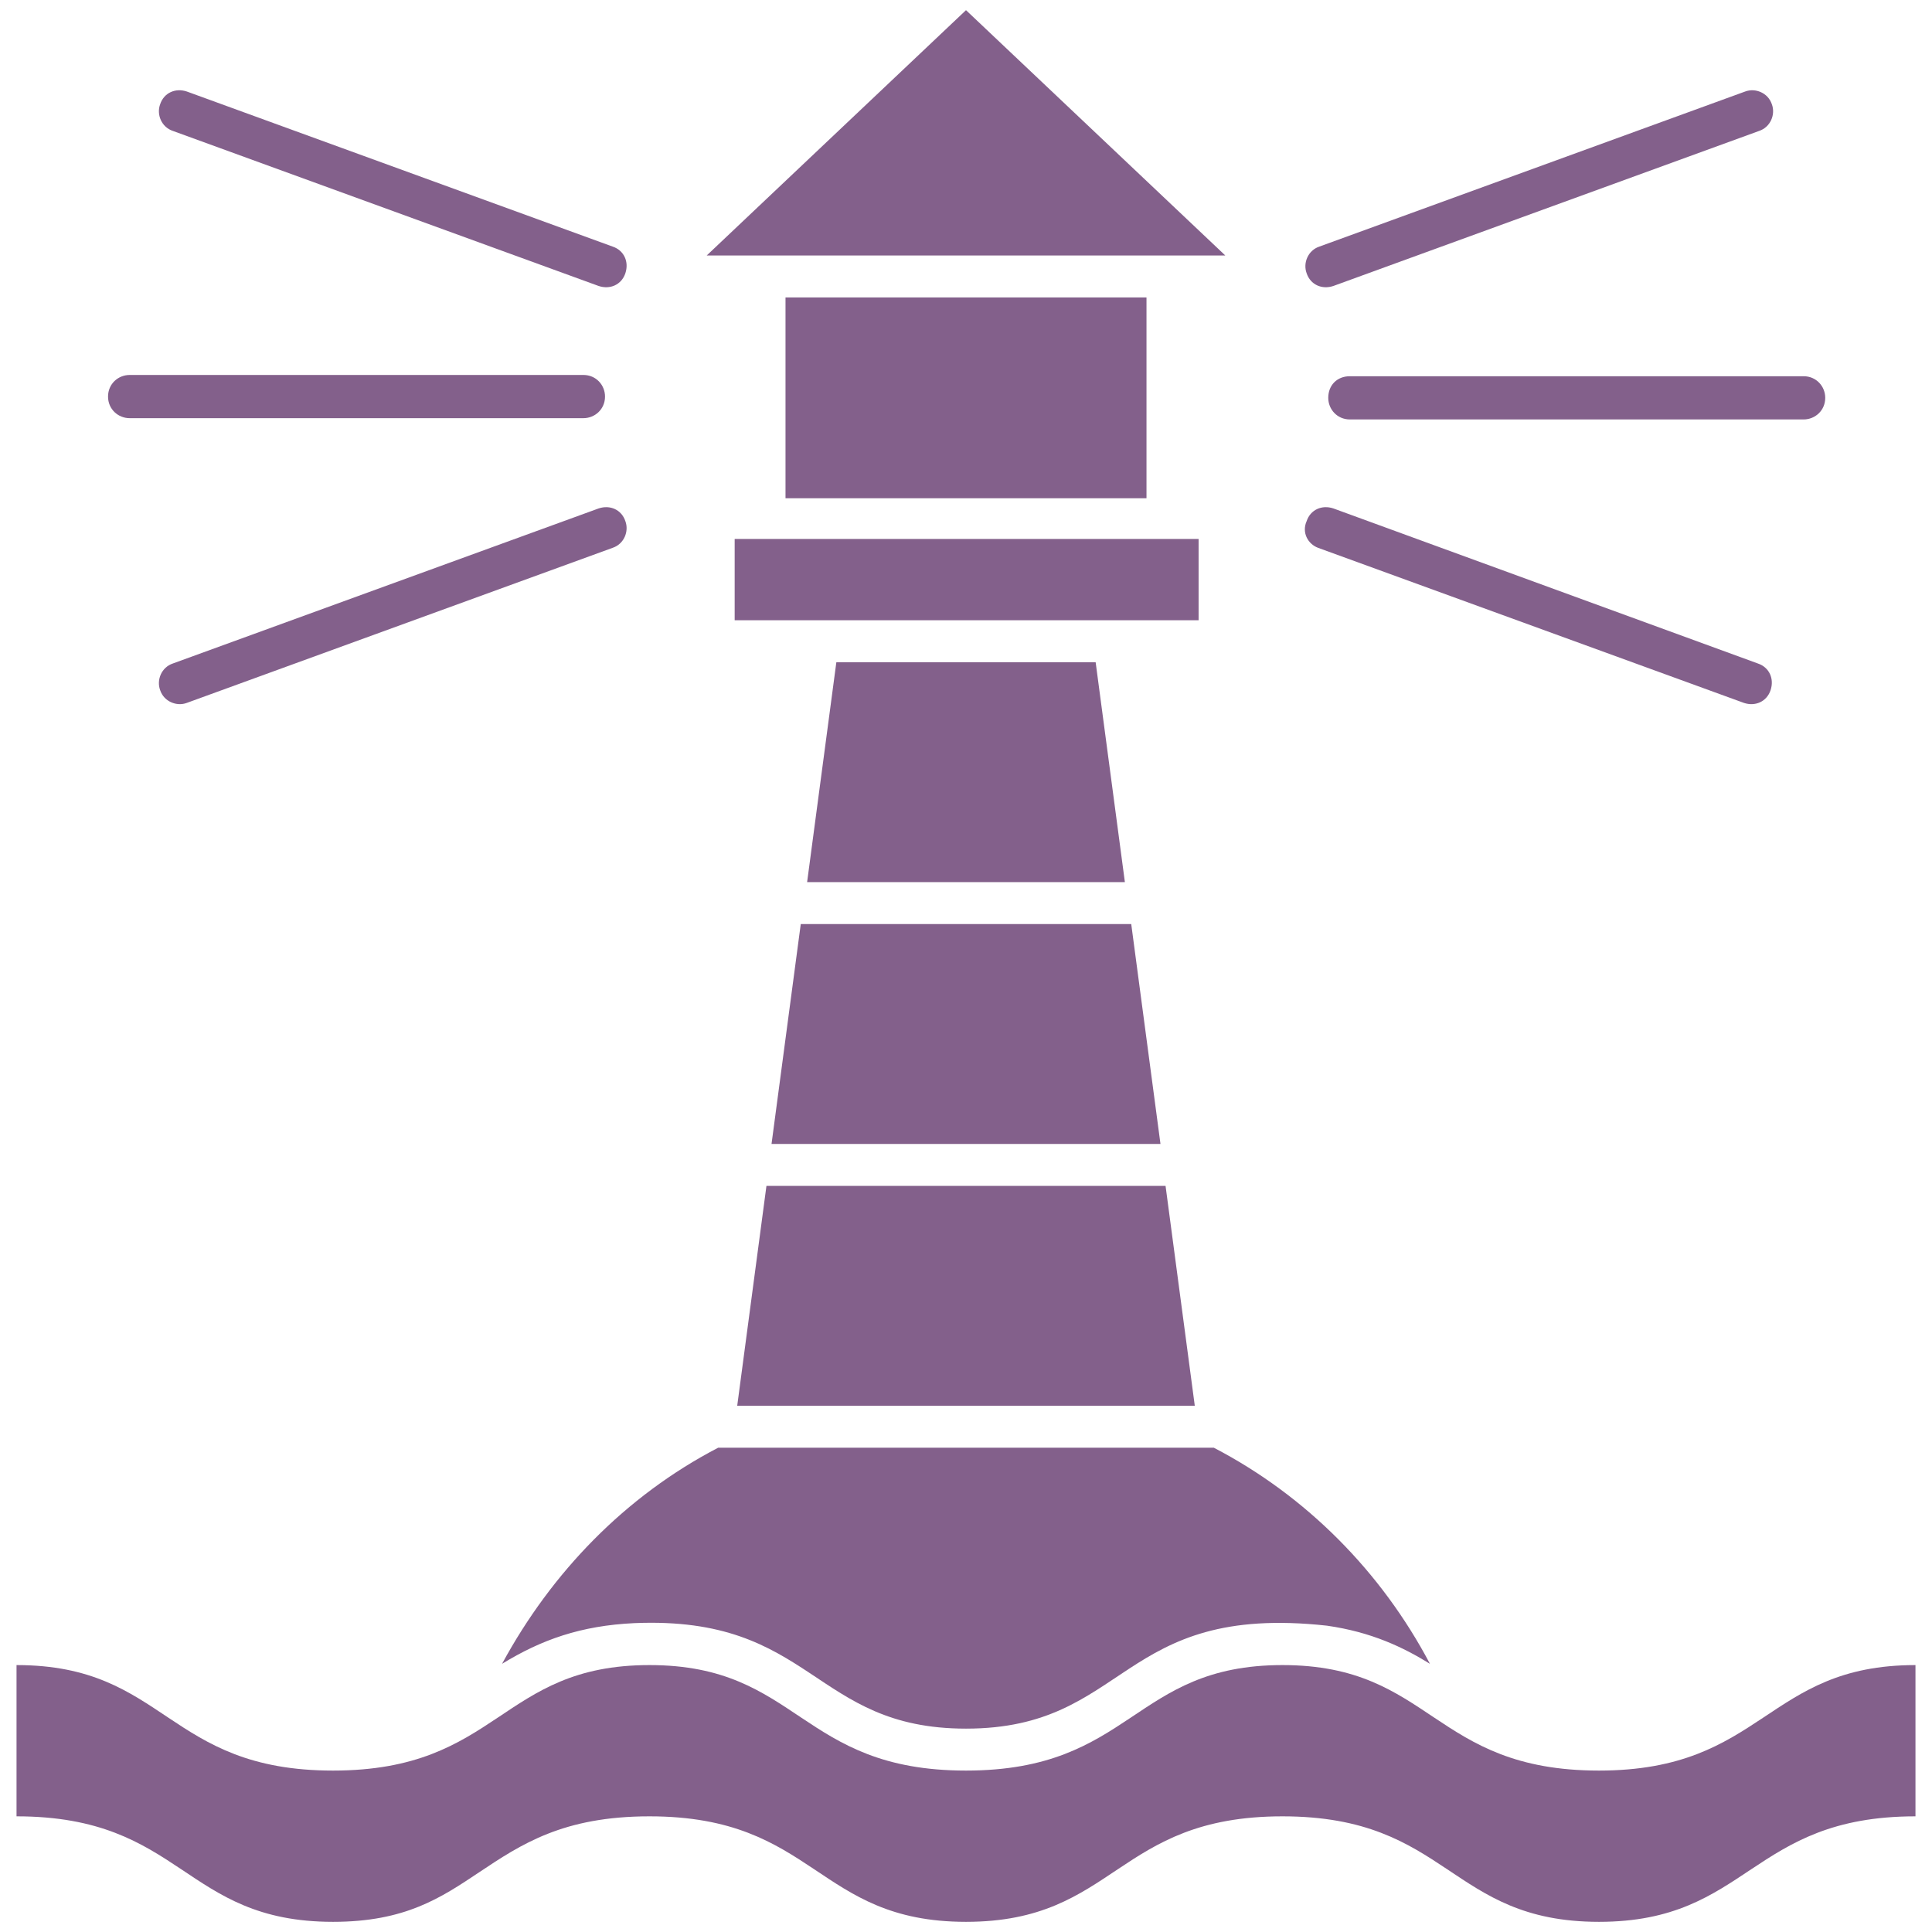 <?xml version="1.0" encoding="utf-8"?>
<!-- Generator: Adobe Illustrator 22.1.0, SVG Export Plug-In . SVG Version: 6.00 Build 0)  -->
<svg version="1.1" xmlns="http://www.w3.org/2000/svg" xmlns:xlink="http://www.w3.org/1999/xlink" x="0px" y="0px" width="152px"
	 height="152px" viewBox="0 0 152 152" enable-background="new 0 0 152 152" xml:space="preserve">
<g id="journey" display="none">
	<g display="inline">
		<path fill="#83608B" d="M78.6,3.9C52.5,3.9,28.4,18,15.7,40.8h1c0.9,0,1.7,0.7,1.7,1.7v20.5c0,0.9-0.7,1.7-1.7,1.7h-1.7v22.8h1.7
			c0.9,0,1.7,0.7,1.7,1.7c0,10.4,0,9.9,0,20.5c0,0.9-0.7,1.7-1.7,1.7h-1c12.8,22.8,36.8,36.9,62.9,36.9c39.8,0,72.1-32.4,72.1-72.1
			C150.7,36.2,118.3,3.9,78.6,3.9z M112.4,25.3c0.6-0.6,1.7-0.6,2.3,0l4.6,4.6c0.1,0.1,0.2,0.2,0.2,0.3c3.1-1.1,6,1.8,4.9,4.9
			c0.1,0.1,0.2,0.1,0.3,0.2l4.6,4.6c0.7,0.6,0.7,1.7,0,2.3c-0.6,0.6-1.7,0.6-2.3,0l-4.6-4.6c-0.1-0.1-0.2-0.2-0.2-0.3
			c-3.1,1.1-6-1.8-4.9-4.9c-0.1-0.1-0.2-0.1-0.3-0.2l-4.6-4.6C111.7,27,111.7,25.9,112.4,25.3z M78.6,12.4c2.1,0,3.8,1.7,3.8,3.8
			c0,2.1-1.7,3.9-3.8,3.9c-2.1,0-3.9-1.7-3.9-3.9C74.7,14.1,76.5,12.4,78.6,12.4z M33.6,31c1.5-1.5,3.9-1.5,5.4,0
			c1.5,1.5,1.5,3.9,0,5.4c-1.5,1.5-3.9,1.5-5.4,0C32.1,35,32.1,32.5,33.6,31z M39,121c-1.5,1.5-3.9,1.5-5.4,0
			c-1.5-1.5-1.5-3.9,0-5.4c1.5-1.5,3.9-1.5,5.4,0C40.6,117,40.6,119.5,39,121z M28.6,84.7c-5.4-31.1,18.7-59.4,50-59.4
			c28,0,50.7,22.8,50.7,50.7c0,27.7-22.4,50.7-50.7,50.7C53.3,126.7,32.7,108.3,28.6,84.7z M78.6,139.6c-2.1,0-3.9-1.7-3.9-3.9
			c0-2.1,1.7-3.8,3.9-3.8c2.1,0,3.8,1.7,3.8,3.8C82.4,137.9,80.7,139.6,78.6,139.6z M129.3,112.1l-4.6,4.6c-0.1,0.1-0.2,0.2-0.3,0.2
			c1.1,3.1-1.8,6-4.9,4.9c-0.1,0.1-0.1,0.2-0.2,0.3l-4.6,4.6c-0.3,0.3-0.8,0.5-1.2,0.5c-1.5,0-2.2-1.8-1.2-2.8
			c0.2-0.2,4.6-4.6,4.9-4.8c-1.1-3.1,1.8-6,4.9-4.9c0.1-0.1,0.1-0.2,0.2-0.3l4.6-4.6c0.6-0.6,1.7-0.6,2.3,0
			C130,110.4,130,111.5,129.3,112.1z M138.4,79.8c-2.1,0-3.8-1.7-3.8-3.8c0-2.1,1.7-3.9,3.8-3.9c2.1,0,3.9,1.7,3.9,3.9
			C142.2,78.1,140.5,79.8,138.4,79.8z"/>
		<path fill="#83608B" d="M35.9,96.6c4.7-2.5,7.9-6.6,17.1-6.6c13.4,0,13.5,8.5,25.6,8.5c12.1,0,12.2-8.5,25.6-8.5
			c9.2,0,12.3,4.1,17.1,6.6c1.7-3.5,2.9-7.1,3.7-10.8c-9-1.8-10.2-8.1-20.8-8.1c-12.1,0-12.2,8.5-25.6,8.5
			c-13.4,0-13.5-8.5-25.6-8.5c-10.4,0-11.9,6.3-20.8,8.1C33,89.5,34.2,93.2,35.9,96.6z"/>
		<path fill="#83608B" d="M104.2,93.3c-12.1,0-12.2,8.5-25.6,8.5c-13.4,0-13.5-8.5-25.6-8.5c-8.1,0-10.5,3.6-15.5,6.2
			c18.2,31.8,64.1,31.8,82.3,0C114.8,96.9,112.3,93.3,104.2,93.3z"/>
		<rect x="4.7" y="64.6" fill="#83608B" width="6.9" height="22.8"/>
		<path fill="#83608B" d="M9.9,107.9H15V101H1.5C2.2,104.9,5.7,107.9,9.9,107.9z"/>
		<path fill="#83608B" d="M1.5,51H15v-6.9H9.9C5.7,44.1,2.2,47.1,1.5,51z"/>
		<path fill="#83608B" d="M15,90.7c-2.6,0-8.8,0-13.7,0v6.9H15V90.7z"/>
		<path fill="#83608B" d="M15,61.3v-6.9H1.3v6.9C3.9,61.3,10.1,61.3,15,61.3z"/>
		<path fill="#83608B" d="M89.5,49.2c-4.6-5.5-11.6-9.6-20.8-9.9c7.8,2.5,14.3,6.3,18.4,17.3c8.5-4.9,15.1-6.8,25.1-3.6
			C104.7,48.2,96.5,47.3,89.5,49.2z"/>
	</g>
</g>
<g id="yoga" display="none">
	<g display="inline">
		<path fill="#83608B" d="M98.5,103.8c-9.9-1.5-17.3-10-17.3-20c0-9.1,7.5-16.6,16.8-16.6c7.6,0,13.7,6.1,13.7,13.6
			c0,0.9-0.7,1.7-1.7,1.7c-0.9,0-1.7-0.7-1.7-1.7c0-5.7-4.7-10.3-10.4-10.3c-7.4,0-13.4,6-13.4,13.3c0,8.7,6.6,15.9,15.2,16.9
			c8.8,1,18.6-4.1,22.4-13.6c5.8-14.4-5.2-34.2-24.5-35.3c-5.5-0.4-12,0.8-17.9,3.8c-21.7,11-30.2,72.7-78.4,59.1v11.1
			c13,0,13.2,8.3,24.9,8.3c11.8,0,11.9-8.3,24.9-8.3c13.1,0,13.1,8.3,24.9,8.3c11.8,0,11.9-8.3,24.9-8.3c13.1,0,13.1,8.3,24.9,8.3
			c5.7,0,8.5-1.9,11.5-3.9c3.3-2.2,6.6-4.4,13.4-4.4v-7.6C133.5,123.1,106.8,118.9,98.5,103.8z M72.9,80.7
			c-3.4,7.3-13.1,24.8-21.5,32c-0.7,0.6-1.8,0.5-2.3-0.2c-0.6-0.7-0.5-1.8,0.2-2.3c7.9-6.8,17.5-24,20.6-30.9
			c0.4-0.8,1.4-1.2,2.2-0.8C72.9,78.9,73.3,79.9,72.9,80.7z"/>
		<path fill="#83608B" d="M86.8,3C35,3,43.3,95.6,1.3,95.6v15.6c0.1,0,0.3,0,0.5,0.1C46.5,124,54.4,67.7,76.3,53.6
			c-3.6-4.1-5.6-9.3-5.6-14.7c0-10.1,8.3-18.3,18.4-18.3c8.3,0,15.1,6.7,15.1,14.9c0,0.9-0.7,1.7-1.7,1.7c-0.9,0-1.7-0.7-1.7-1.7
			c0-6.4-5.3-11.6-11.8-11.6C80.8,24,74,30.7,74,38.9c0,5,1.9,9.6,5.3,13.1c7.9-3.7,17.5-4.9,25.9-2.2c1.8,0.6,3.9,1.4,4.7,1.9
			C127.7,35.6,114,3,86.8,3z M56.1,44.9c-9.7,18.5-18.8,47.9-34.2,54.7c-0.2,0.1-0.4,0.1-0.7,0.1c-1.8,0-2.3-2.5-0.7-3.2
			C34.4,90.5,43.9,61,53.1,43.4c0.4-0.8,1.4-1.1,2.2-0.7C56.2,43.1,56.5,44.1,56.1,44.9z"/>
		<path fill="#83608B" d="M125.8,137.3c-13.1,0-13.1-8.3-24.9-8.3c-11.8,0-11.8,8.3-24.9,8.3c-13.1,0-13.1-8.3-24.9-8.3
			c-11.8,0-11.8,8.3-24.9,8.3c-13.1,0-13.1-8.3-24.9-8.3v11.7c13,0,13.1,8.3,24.9,8.3c11.8,0,11.8-8.3,24.9-8.3
			c13.1,0,13.1,8.3,24.9,8.3c11.8,0,11.8-8.3,24.9-8.3c13.1,0,13.1,8.3,24.9,8.3c11.8,0,11.8-8.3,24.9-8.3V129
			C138.9,129,138.9,137.3,125.8,137.3z"/>
		<path fill="#83608B" d="M124.3,90.4c-4.2,8.2-12.5,13.4-21.7,13.7c8.4,11.6,31.9,15.5,47.6,10.7c0.2,0,0.3-0.1,0.5-0.1V96.6
			C141,98.7,131.8,96.5,124.3,90.4z"/>
	</g>
</g>
<g id="adventures" display="none">
	<g display="inline">
		<polygon fill="#83608B" points="1.9,146.2 36,119.5 36,73.1 1.9,99.8 		"/>
		<path fill="#83608B" d="M42.6,79.9L70,101.4v38l-27.4-21.5V79.9L42.6,79.9z M39.3,73.1v46.4l34,26.7V99.8L39.3,73.1L39.3,73.1z"/>
		<polygon fill="#83608B" points="36,23.6 1.9,50.3 1.9,95.5 36,68.9 		"/>
		<path fill="#83608B" d="M42.6,30.5L70,51.9v36.8L42.6,67.3V30.5L42.6,30.5z M39.3,23.6v45.2l34,26.7V50.3L39.3,23.6L39.3,23.6z"/>
		<path fill="#83608B" d="M106,96.3c-0.7,1.4-2.4,1.2-3,0.1c-1-2.1-3.6-7.5-5.9-12.6l-20.4,16v46.4l34-26.7V86.4
			C108.5,91,106.5,95.2,106,96.3z"/>
		<path fill="#83608B" d="M117.3,79.9l27.4,21.5v38l-27.4-21.5L117.3,79.9L117.3,79.9z M116,74.7c-0.7,1.6-1.4,3.1-2,4.5v40.3
			l34,26.7V99.8L116,74.7L116,74.7z"/>
		<path fill="#83608B" d="M81.3,46.6l-4.7,3.7v45.2l18.9-14.8C90.8,70.3,85.2,57.4,81.3,46.6z"/>
		<path fill="#83608B" d="M132.6,42.4l12.2,9.5v36.8l-23.2-18.2C126.4,59.2,130.1,49.8,132.6,42.4L132.6,42.4z M130.8,36.8
			c-3,10.5-9,24.8-13.4,34.7l30.6,24V50.3L130.8,36.8L130.8,36.8z"/>
		<path fill="#83608B" d="M104.5,1.8C90.7,1.8,79.6,13,79.6,26.7c0,12.2,19.6,54.1,24.9,65.1c5.3-11.1,24.9-52.8,24.9-65.1
			C129.4,13,118.2,1.8,104.5,1.8z M104.5,40c-7.3,0-13.3-6-13.3-13.3c0-7.3,6-13.3,13.3-13.3c7.3,0,13.3,6,13.3,13.3
			C117.7,34.1,111.8,40,104.5,40z"/>
	</g>
</g>
<g id="immersions" display="none">
	<g display="inline">
		<path fill="#83608B" d="M150.3,34c-1.6-0.4-3.3-0.6-5.3-0.6c-12.3,0-12.4,8.7-26,8.7c-13.6,0-13.7-8.7-26-8.7
			c-10.3,0-11.8,5.9-20.3,8v10.7c6.9-2.1,9.2-7.9,20.3-7.9c13.6,0,13.7,8.7,26,8.7c12.3,0,12.4-8.7,26-8.7c2.1,0,4,0.2,5.7,0.7V34.1
			C150.6,34.1,150.4,34.1,150.3,34z"/>
		<path fill="#83608B" d="M2.7,48.8c3.1,2.1,6.1,4.1,12.1,4.1c12.3,0,12.4-8.7,26-8.7c10.8,0,13.3,5.5,19.8,7.7V41.3
			c-8-2.2-9.6-7.9-19.8-7.9c-12.3,0-12.4,8.7-26,8.7c-6.7,0-10.2-2.2-13.5-4.3v10.4C1.9,48.2,2.2,48.4,2.7,48.8z"/>
		<path fill="#83608B" d="M49.9,87.3c-4.4,0-8.1,3.2-8.9,7.4h51c-0.8-4.2-4.5-7.4-8.9-7.4C67.1,87.3,65.8,87.3,49.9,87.3z"/>
		<path fill="#83608B" d="M55.3,84h22.4v-4.1c0-1.8-1.5-3.3-3.3-3.3H58.6c-1.8,0-3.3,1.5-3.3,3.3V84z"/>
		<path fill="#83608B" d="M63.9,19.6v53.6h5.4V12.7C69.3,7.3,65,3,59.6,3H47.8v10.4h9.8C61.1,13.4,63.9,16.2,63.9,19.6z"/>
		<path fill="#83608B" d="M136,122.8L148,98h-15.1c-3,0-5.8,1.6-7.3,4.3l-6.1,10.9c-0.3,0.5-0.8,0.9-1.4,0.9h-4.3
			c-0.9,0-1.7-0.8-1.7-1.7c0-8-6.5-14.4-14.4-14.4H28.4C14.9,98,3.2,108.8,3,123.1C2.7,137.4,14.6,149,28.9,149h68.9
			c7.9,0,14.4-6.5,14.4-14.4c0-0.9,0.7-1.7,1.7-1.7h4.3c0.6,0,1.2,0.3,1.4,0.8l6.1,10.9c1.5,2.7,4.3,4.3,7.3,4.3H148L136,124.3
			C135.8,123.8,135.8,123.3,136,122.8z M45.5,116.2h12c0.9,0,1.7,0.7,1.7,1.7c0,0.9-0.7,1.7-1.7,1.7h-12c-0.9,0-1.7-0.7-1.7-1.7
			C43.8,116.9,44.5,116.2,45.5,116.2z M25.3,119.5c-0.9,0-1.7-0.7-1.7-1.7c0-0.9,0.7-1.7,1.7-1.7h12c0.9,0,1.7,0.7,1.7,1.7
			c0,0.9-0.7,1.7-1.7,1.7H25.3z M69.2,138.8H33.7c-0.9,0-1.7-0.7-1.7-1.7c0-0.9,0.7-1.7,1.7-1.7h35.5c0.9,0,1.7,0.7,1.7,1.7
			C70.9,138.1,70.1,138.8,69.2,138.8z M77.6,119.5h-12c-0.9,0-1.7-0.7-1.7-1.7c0-0.9,0.7-1.7,1.7-1.7h12c0.9,0,1.7,0.7,1.7,1.7
			C79.2,118.7,78.5,119.5,77.6,119.5z M97.7,119.5h-12c-0.9,0-1.7-0.7-1.7-1.7c0-0.9,0.7-1.7,1.7-1.7h12c0.9,0,1.7,0.7,1.7,1.7
			C99.4,118.7,98.7,119.5,97.7,119.5z"/>
	</g>
</g>
<g id="house">
	<g>
		<path fill="#83608B" d="M96.4,20.1L76,0.8L55.6,20.1C63.2,20.1,87.6,20.1,96.4,20.1z"/>
		<rect x="61.8" y="23.4" fill="#83608B" width="28.4" height="15.8"/>
		<path fill="#83608B" d="M94.3,48.8v-6.4c-7.7,0-28.8,0-36.5,0v6.4C65.5,48.8,86.5,48.8,94.3,48.8z"/>
		<path fill="#83608B" d="M49.9,127.7c14.1-0.6,14,8.3,26.1,8.3c12.8,0,12-9.9,28.4-8.1c3.5,0.5,6,1.7,8.1,3
			c-3.8-7.2-9.7-13.2-17-17h-39c-7.3,3.8-13.1,9.8-17,17C42.6,129,45.7,127.9,49.9,127.7z"/>
		<path fill="#83608B" d="M10.2,32.9h35.7c0.9,0,1.7-0.7,1.7-1.7c0-0.9-0.7-1.7-1.7-1.7H10.2c-0.9,0-1.7,0.7-1.7,1.7
			C8.5,32.2,9.3,32.9,10.2,32.9z"/>
		<path fill="#83608B" d="M13.6,10.3l33.5,12.2c0.9,0.3,1.8-0.1,2.1-1c0.3-0.9-0.1-1.8-1-2.1L14.7,7.2c-0.9-0.3-1.8,0.1-2.1,1
			C12.3,9,12.7,10,13.6,10.3z"/>
		<path fill="#83608B" d="M47.1,40L13.6,52.2c-0.9,0.3-1.3,1.3-1,2.1c0.3,0.9,1.3,1.3,2.1,1l33.5-12.2c0.9-0.3,1.3-1.3,1-2.1
			C48.9,40.1,48,39.7,47.1,40z"/>
		<path fill="#83608B" d="M104.5,31.3c0,0.9,0.7,1.7,1.7,1.7h35.7c0.9,0,1.7-0.7,1.7-1.7c0-0.9-0.7-1.7-1.7-1.7h-35.7
			C105.2,29.6,104.5,30.3,104.5,31.3z"/>
		<path fill="#83608B" d="M104.9,22.5l33.5-12.2c0.9-0.3,1.3-1.3,1-2.1c-0.3-0.9-1.3-1.3-2.1-1l-33.5,12.2c-0.9,0.3-1.3,1.3-1,2.1
			C103.1,22.4,104,22.8,104.9,22.5z"/>
		<path fill="#83608B" d="M103.7,43.1l33.5,12.2c0.9,0.3,1.8-0.1,2.1-1c0.3-0.9-0.1-1.8-1-2.1L104.9,40c-0.9-0.3-1.8,0.1-2.1,1
			C102.4,41.9,102.9,42.8,103.7,43.1z"/>
		<polygon fill="#83608B" points="88.5,69.4 86.2,52.1 65.8,52.1 63.5,69.4 		"/>
		<polygon fill="#83608B" points="91.3,90 89,72.7 63,72.7 60.7,90 		"/>
		<polygon fill="#83608B" points="91.7,93.3 60.3,93.3 58,110.6 94,110.6 		"/>
		<path fill="#83608B" d="M26.2,151.2c5.7,0,8.5-1.9,11.5-3.9c3.3-2.2,6.6-4.4,13.4-4.4c13.1,0,13.1,8.3,24.9,8.3
			c11.8,0,11.8-8.3,24.9-8.3c13.1,0,13.1,8.3,24.9,8.3c11.8,0,11.9-8.3,24.9-8.3V131c-11.8,0-11.9,8.3-24.9,8.3
			c-13.1,0-13.1-8.3-24.9-8.3c-11.8,0-11.8,8.3-24.9,8.3c-13.1,0-13.1-8.3-24.9-8.3c-11.8,0-11.8,8.3-24.9,8.3
			c-13.1,0-13.1-8.3-24.9-8.3v11.9C14.4,142.9,14.4,151.2,26.2,151.2z"/>
	</g>
</g>
<g id="compass" display="none">
	<g display="inline">
		<path fill="#83608B" d="M119.8,29.7c-7.9,2.1-16.6,6.4-25.6,12.4c0.4,2.8,0.9,7.7,1.2,12C108.2,41.2,106.8,42.6,119.8,29.7z"/>
		<path fill="#83608B" d="M97.9,56.6c3.7,0.2,9.4,0.9,12,1.2c6-9,10.3-17.7,12.4-25.6L97.9,56.6z"/>
		<path fill="#83608B" d="M97.9,95.4l24.4,24.4c-2.1-7.9-6.4-16.6-12.4-25.6C107.1,94.6,102.3,95.1,97.9,95.4z"/>
		<path fill="#83608B" d="M94.2,109.9c9,6,17.7,10.3,25.6,12.4L95.4,97.9C95.1,101.9,94.6,106.7,94.2,109.9z"/>
		<path fill="#83608B" d="M32.2,122.3c7.9-2.1,16.6-6.4,25.6-12.4c-0.4-3.1-0.9-7.9-1.2-12L32.2,122.3z"/>
		<path fill="#83608B" d="M54.1,95.4c-4.5-0.3-9.4-0.9-12-1.2c-6,9-10.3,17.7-12.4,25.6L54.1,95.4z"/>
		<path fill="#83608B" d="M54.1,56.6L29.7,32.2c2.1,7.9,6.4,16.6,12.4,25.6C45.1,57.4,50.8,56.8,54.1,56.6z"/>
		<path fill="#83608B" d="M57.8,42.1c-9-6-17.7-10.3-25.6-12.4l24.4,24.4C56.9,50,57.5,44.9,57.8,42.1z"/>
		<path fill="#83608B" d="M74.2,71.7V1.3C64.8,17,60.9,39.1,60,57.5C65.1,62.6,69,66.5,74.2,71.7z"/>
		<path fill="#83608B" d="M77.8,1.3v70.4c6.5-6.5,7.4-7.4,14.2-14.2C91.1,39.1,87.1,17,77.8,1.3z"/>
		<path fill="#83608B" d="M94.5,60L80.3,74.2h70.4C135,64.8,112.9,60.9,94.5,60z"/>
		<path fill="#83608B" d="M80.3,77.8L94.5,92c18.4-0.9,40.5-4.8,56.2-14.2H80.3z"/>
		<path fill="#83608B" d="M92,94.5L77.8,80.3v70.4C87.1,135,91.1,112.9,92,94.5z"/>
		<path fill="#83608B" d="M74.2,150.7V80.3C69,85.5,65.1,89.4,60,94.5C60.9,112.8,64.8,135,74.2,150.7z"/>
		<path fill="#83608B" d="M57.5,92l14.2-14.2H1.3C17,87.1,39.1,91.1,57.5,92z"/>
		<path fill="#83608B" d="M71.7,74.2L57.5,60C39.1,60.9,17,64.9,1.3,74.2H71.7z"/>
	</g>
</g>
<g id="compass2" display="none">
	<g display="inline">
		<path fill="#83608B" d="M75.5,1.3C34.3,1.3,0.8,34.8,0.8,76s33.5,74.7,74.7,74.7s74.7-33.5,74.7-74.7S116.7,1.3,75.5,1.3z
			 M134.8,76c0,32.7-26.6,59.3-59.3,59.3c-32.7,0-59.3-26.6-59.3-59.3s26.6-59.3,59.3-59.3C108.2,16.7,134.8,43.3,134.8,76z"/>
		<path fill="#83608B" d="M50.7,100.8c0,0,23.7-5.3,34.1-15.6s15.6-34.1,15.6-34.1s-23.9,5.2-34.1,15.6
			C56,77.1,50.7,100.8,50.7,100.8z M75.5,65.6c2.8,0,5.4,1.1,7.4,3c2,2,3,4.6,3,7.4s-1.1,5.4-3,7.4c-2,2-4.6,3-7.4,3
			c-2.8,0-5.4-1.1-7.4-3c-2-2-3-4.6-3-7.4s1.1-5.4,3-7.4C70.1,66.7,72.7,65.6,75.5,65.6z"/>
		<path fill="#83608B" d="M68.4,76c0,1.9,0.7,3.7,2.1,5.1c1.3,1.3,3.1,2.1,5.1,2.1c1.9,0,3.7-0.7,5.1-2.1c1.3-1.3,2.1-3.1,2.1-5.1
			c0-1.9-0.7-3.7-2.1-5.1c-1.3-1.3-3.1-2.1-5.1-2.1c-1.9,0-3.7,0.7-5.1,2.1C69.1,72.3,68.4,74.1,68.4,76z M75.4,74.4h0.2
			c0.9,0,1.6,0.7,1.6,1.6s-0.7,1.6-1.6,1.6h-0.2c-0.9,0-1.6-0.7-1.6-1.6S74.5,74.4,75.4,74.4z"/>
		<path fill="#83608B" d="M69.4,47.3c0.9,0,1.6-0.7,1.6-1.6V32.8l9.2,13.8c0.3,0.5,0.8,0.7,1.4,0.7c0.2,0,0.3,0,0.5-0.1
			c0.7-0.2,1.2-0.8,1.2-1.6V27.4c0-0.9-0.7-1.6-1.6-1.6c-0.9,0-1.6,0.7-1.6,1.6v12.9l-9.2-13.8c-0.4-0.6-1.1-0.9-1.8-0.7
			c-0.7,0.2-1.2,0.8-1.2,1.6v18.3C67.8,46.6,68.5,47.3,69.4,47.3z"/>
		<path fill="#83608B" d="M110.1,66.9v18.3c0,0.9,0.7,1.6,1.6,1.6h9.7c0.9,0,1.6-0.7,1.6-1.6c0-0.9-0.7-1.6-1.6-1.6h-8v-5.9h8
			c0.9,0,1.6-0.7,1.6-1.6s-0.7-1.6-1.6-1.6h-8v-5.9h8c0.9,0,1.6-0.7,1.6-1.6c0-0.9-0.7-1.6-1.6-1.6h-9.7
			C110.8,65.2,110.1,66,110.1,66.9z"/>
		<path fill="#83608B" d="M40.6,86.7c0.7-0.1,1.3-0.7,1.4-1.5L43.5,67c0.1-0.9-0.6-1.7-1.5-1.8c-0.9-0.1-1.7,0.6-1.8,1.5l-1,11.7
			l-3.3-8c-0.3-0.6-0.8-1-1.5-1s-1.2,0.4-1.5,1l-3.3,8l-1-11.7c-0.1-0.9-0.9-1.6-1.8-1.5c-0.9,0.1-1.6,0.9-1.5,1.8l1.6,18.3
			c0.1,0.7,0.6,1.3,1.4,1.5c0.1,0,0.2,0,0.3,0c0.6,0,1.2-0.4,1.5-1l4.4-10.5l4.4,10.5C39.1,86.5,39.8,86.9,40.6,86.7z"/>
		<path fill="#83608B" d="M75.5,113.8c-1.6,0-2.9-1.3-2.9-2.9c0-1.6,1.3-2.9,2.9-2.9c1.4,0,2.5,0.9,2.9,2.2c0.2,0.9,1.1,1.4,2,1.2
			c0.9-0.2,1.4-1.1,1.2-2c-0.7-2.8-3.2-4.7-6-4.7c-3.4,0-6.2,2.8-6.2,6.2c0,3.4,2.8,6.2,6.2,6.2c1.6,0,2.9,1.3,2.9,2.9
			c0,1.6-1.3,2.9-2.9,2.9c-1.1,0-2-0.5-2.5-1.4c-0.5-0.8-1.5-1-2.2-0.6c-0.8,0.5-1,1.5-0.6,2.2c1.1,1.9,3.2,3,5.3,3
			c3.4,0,6.2-2.8,6.2-6.2C81.7,116.6,78.9,113.8,75.5,113.8z"/>
		<path fill="#83608B" d="M38.7,39.2c-1.6,1.6-1.6,4.2,0,5.7c1.6,1.6,4.2,1.6,5.7,0c1.6-1.6,1.6-4.2,0-5.7
			C42.9,37.6,40.3,37.6,38.7,39.2z"/>
		<path fill="#83608B" d="M38.7,107c-1.6,1.6-1.6,4.2,0,5.7c1.6,1.6,4.2,1.6,5.7,0c1.6-1.6,1.6-4.2,0-5.7
			C42.9,105.4,40.3,105.4,38.7,107z"/>
		<path fill="#83608B" d="M106.5,107c-1.6,1.6-1.6,4.2,0,5.7c1.6,1.6,4.2,1.6,5.7,0c1.6-1.6,1.6-4.2,0-5.7
			C110.7,105.4,108.1,105.4,106.5,107z"/>
		<circle fill="#83608B" cx="109.4" cy="42.1" r="4.1"/>
	</g>
</g>
</svg>

